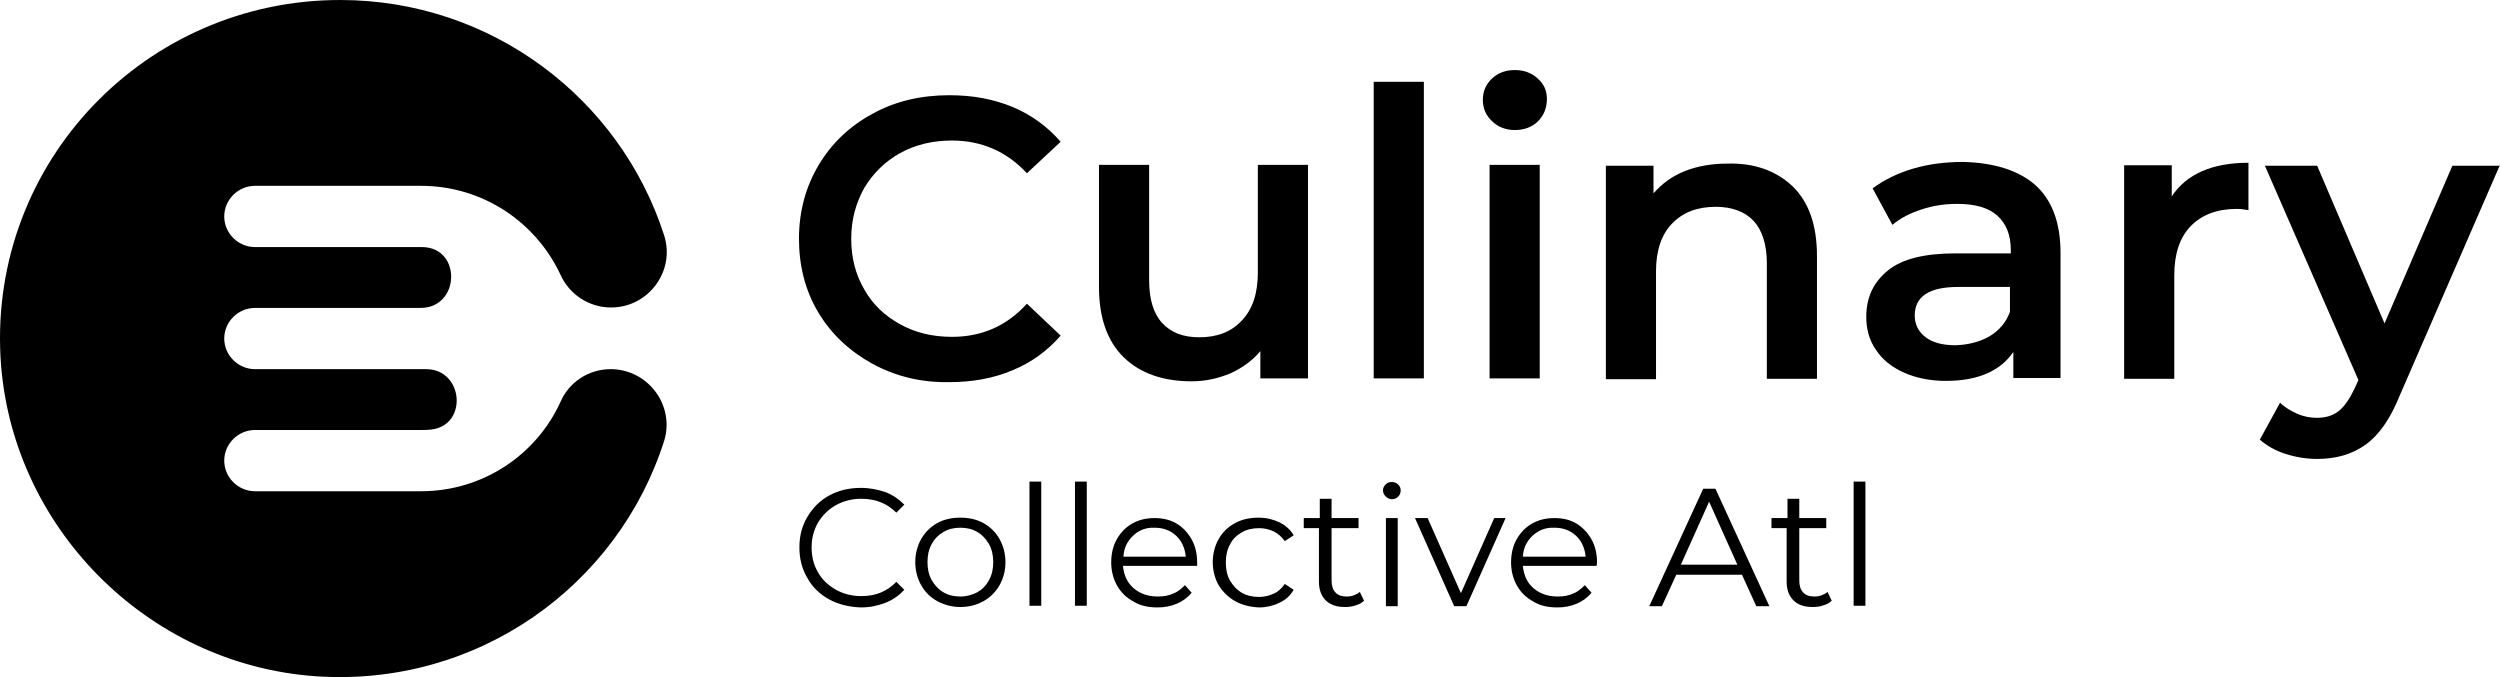 <svg xmlns="http://www.w3.org/2000/svg" width="192" height="52" viewBox="0 0 192 52" fill="none"><path d="M46.896 28.351C49.776 28.351 51.848 31.154 51.006 33.86C47.479 44.943 36.703 52.804 24.212 51.934C11.235 51 0.751 40.368 0.039 27.417C-0.77 12.404 11.203 0 26.121 0C37.771 0 47.641 7.603 51.006 18.074C51.88 20.812 49.809 23.615 46.929 23.615C45.246 23.615 43.725 22.617 43.046 21.102C41.169 17.075 37.091 14.272 32.334 14.272H19.584C18.29 14.272 17.222 15.335 17.222 16.624C17.222 17.913 18.29 18.976 19.584 18.976H32.334C32.367 18.976 32.399 18.976 32.431 18.976C35.473 19.008 35.344 23.648 32.302 23.648H19.584C18.29 23.648 17.222 24.711 17.222 25.999C17.222 27.288 18.29 28.351 19.584 28.351H32.723C35.603 28.351 35.959 32.668 33.111 32.99C32.852 33.023 32.593 33.023 32.334 33.023H19.584C18.29 33.023 17.222 34.086 17.222 35.375C17.222 36.663 18.29 37.727 19.584 37.727H32.334C37.091 37.727 41.201 34.924 43.046 30.864C43.693 29.35 45.214 28.351 46.896 28.351Z" fill="black"></path><path d="M66.992 27.932C65.245 26.966 63.853 25.677 62.85 24.002C61.847 22.327 61.361 20.426 61.361 18.332C61.361 16.238 61.879 14.337 62.882 12.661C63.886 10.986 65.277 9.665 67.025 8.731C68.772 7.764 70.746 7.313 72.914 7.313C74.694 7.313 76.28 7.603 77.768 8.215C79.224 8.828 80.454 9.73 81.457 10.889L78.868 13.306C77.315 11.63 75.374 10.793 73.108 10.793C71.62 10.793 70.293 11.115 69.128 11.759C67.963 12.404 67.057 13.306 66.377 14.433C65.73 15.593 65.374 16.882 65.374 18.332C65.374 19.781 65.698 21.07 66.377 22.23C67.025 23.39 67.963 24.26 69.128 24.904C70.293 25.548 71.62 25.87 73.108 25.87C75.406 25.87 77.315 25.033 78.868 23.325L81.457 25.774C80.454 26.934 79.224 27.836 77.736 28.448C76.28 29.06 74.662 29.35 72.882 29.35C70.714 29.382 68.772 28.899 66.992 27.932Z" fill="black"></path><path d="M100.453 12.661V29.06H96.796V26.966C96.181 27.707 95.404 28.255 94.498 28.673C93.56 29.06 92.589 29.285 91.521 29.285C89.321 29.285 87.573 28.673 86.311 27.449C85.049 26.225 84.402 24.421 84.402 22.037V12.661H88.253V21.489C88.253 22.971 88.576 24.066 89.256 24.807C89.936 25.548 90.874 25.903 92.104 25.903C93.495 25.903 94.563 25.484 95.372 24.614C96.181 23.776 96.602 22.552 96.602 20.941V12.661H100.453Z" fill="black"></path><path d="M105.501 6.282H109.352V29.06H105.501V6.282Z" fill="black"></path><path d="M114.594 9.311C114.109 8.86 113.882 8.312 113.882 7.668C113.882 7.023 114.109 6.476 114.594 6.025C115.08 5.574 115.662 5.38 116.342 5.38C117.054 5.38 117.636 5.606 118.089 6.025C118.574 6.443 118.801 6.959 118.801 7.603C118.801 8.28 118.574 8.86 118.121 9.311C117.668 9.762 117.054 9.987 116.342 9.987C115.662 9.987 115.047 9.762 114.594 9.311ZM114.4 12.661H118.251V29.06H114.4V12.661Z" fill="black"></path><path d="M137.667 14.305C138.929 15.529 139.544 17.301 139.544 19.685V29.092H135.693V20.2C135.693 18.783 135.337 17.687 134.69 16.979C134.043 16.27 133.04 15.883 131.777 15.883C130.354 15.883 129.253 16.302 128.412 17.172C127.603 18.009 127.182 19.234 127.182 20.845V29.125H123.331V12.726H126.988V14.852C127.635 14.111 128.412 13.531 129.383 13.145C130.354 12.758 131.454 12.565 132.651 12.565C134.722 12.5 136.405 13.112 137.667 14.305Z" fill="black"></path><path d="M156.307 14.208C157.601 15.368 158.248 17.107 158.248 19.427V29.028H154.624V27.03C154.138 27.739 153.491 28.287 152.618 28.673C151.744 29.06 150.676 29.253 149.446 29.253C148.217 29.253 147.149 29.028 146.21 28.609C145.272 28.19 144.56 27.61 144.074 26.869C143.557 26.128 143.33 25.291 143.33 24.324C143.33 22.842 143.88 21.682 144.98 20.78C146.081 19.878 147.828 19.459 150.19 19.459H154.43V19.201C154.43 18.042 154.074 17.172 153.394 16.56C152.715 15.948 151.679 15.658 150.32 15.658C149.381 15.658 148.475 15.787 147.602 16.076C146.696 16.366 145.951 16.753 145.336 17.268L143.816 14.466C144.689 13.821 145.725 13.306 146.922 12.951C148.119 12.597 149.414 12.436 150.773 12.436C153.168 12.5 155.012 13.08 156.307 14.208ZM152.779 25.838C153.524 25.387 154.074 24.775 154.365 23.938V22.037H150.385C148.152 22.037 147.052 22.778 147.052 24.227C147.052 24.936 147.343 25.484 147.893 25.903C148.443 26.322 149.22 26.515 150.19 26.515C151.161 26.483 152.035 26.257 152.779 25.838Z" fill="black"></path><path d="M172.681 12.5V16.141C172.357 16.076 172.066 16.044 171.775 16.044C170.286 16.044 169.089 16.495 168.248 17.365C167.406 18.235 166.985 19.491 166.985 21.135V29.092H163.135V12.694H166.791V15.078C167.924 13.37 169.898 12.5 172.681 12.5Z" fill="black"></path><path d="M192 12.661L184.298 30.381C183.586 32.153 182.713 33.409 181.677 34.15C180.642 34.891 179.412 35.246 177.956 35.246C177.147 35.246 176.338 35.117 175.529 34.859C174.72 34.601 174.072 34.215 173.555 33.764L175.108 30.929C175.464 31.283 175.917 31.541 176.402 31.766C176.92 31.992 177.406 32.088 177.923 32.088C178.603 32.088 179.153 31.927 179.606 31.573C180.059 31.219 180.447 30.639 180.836 29.833L181.127 29.189L173.943 12.726H177.956L183.133 24.84L188.343 12.726H192V12.661Z" fill="black"></path><path d="M63.691 46.038C62.98 45.652 62.397 45.104 62.009 44.395C61.588 43.687 61.394 42.913 61.394 42.044C61.394 41.174 61.588 40.401 62.009 39.692C62.429 38.983 62.98 38.435 63.691 38.049C64.403 37.662 65.212 37.469 66.118 37.469C66.798 37.469 67.413 37.598 67.995 37.791C68.578 38.016 69.031 38.339 69.452 38.757L68.837 39.37C68.125 38.661 67.251 38.306 66.151 38.306C65.439 38.306 64.792 38.468 64.209 38.79C63.627 39.112 63.174 39.563 62.818 40.143C62.494 40.723 62.332 41.335 62.332 42.044C62.332 42.752 62.494 43.397 62.818 43.944C63.141 44.524 63.594 44.943 64.209 45.297C64.792 45.62 65.439 45.781 66.151 45.781C67.251 45.781 68.125 45.426 68.837 44.685L69.452 45.297C69.063 45.716 68.578 46.071 67.995 46.296C67.413 46.522 66.798 46.651 66.118 46.651C65.212 46.618 64.403 46.425 63.691 46.038Z" fill="black"></path><path d="M71.976 46.167C71.458 45.877 71.037 45.459 70.746 44.943C70.455 44.428 70.293 43.816 70.293 43.171C70.293 42.527 70.455 41.915 70.746 41.399C71.037 40.884 71.458 40.465 71.976 40.175C72.493 39.885 73.108 39.756 73.755 39.756C74.403 39.756 75.017 39.885 75.535 40.175C76.053 40.465 76.474 40.884 76.765 41.399C77.056 41.915 77.218 42.527 77.218 43.171C77.218 43.848 77.056 44.428 76.765 44.943C76.474 45.459 76.053 45.877 75.535 46.167C75.017 46.457 74.435 46.618 73.755 46.618C73.108 46.618 72.526 46.457 71.976 46.167ZM75.05 45.491C75.438 45.265 75.729 44.975 75.956 44.557C76.183 44.138 76.28 43.687 76.28 43.171C76.28 42.656 76.183 42.205 75.956 41.786C75.729 41.399 75.438 41.077 75.05 40.852C74.662 40.626 74.241 40.529 73.755 40.529C73.27 40.529 72.849 40.626 72.461 40.852C72.073 41.077 71.781 41.367 71.555 41.786C71.329 42.172 71.231 42.656 71.231 43.171C71.231 43.687 71.329 44.138 71.555 44.557C71.781 44.943 72.073 45.265 72.461 45.491C72.849 45.716 73.27 45.813 73.755 45.813C74.241 45.813 74.662 45.684 75.05 45.491Z" fill="black"></path><path d="M79.063 36.986H79.969V46.522H79.063V36.986Z" fill="black"></path><path d="M82.558 36.986H83.464V46.522H82.558V36.986Z" fill="black"></path><path d="M91.942 43.461H86.246C86.311 44.17 86.57 44.75 87.056 45.169C87.541 45.587 88.156 45.813 88.932 45.813C89.353 45.813 89.742 45.749 90.097 45.587C90.453 45.459 90.745 45.201 91.004 44.943L91.521 45.523C91.23 45.877 90.842 46.167 90.389 46.361C89.936 46.554 89.45 46.651 88.9 46.651C88.188 46.651 87.573 46.522 87.056 46.2C86.505 45.91 86.085 45.491 85.793 44.975C85.502 44.46 85.341 43.848 85.341 43.203C85.341 42.559 85.47 41.947 85.761 41.431C86.052 40.916 86.441 40.497 86.959 40.207C87.476 39.917 88.026 39.788 88.674 39.788C89.288 39.788 89.871 39.917 90.356 40.207C90.842 40.497 91.23 40.916 91.521 41.431C91.812 41.947 91.942 42.559 91.942 43.203V43.461ZM87.023 41.142C86.57 41.56 86.311 42.108 86.279 42.752H91.068C91.004 42.076 90.745 41.528 90.324 41.142C89.871 40.723 89.321 40.529 88.674 40.529C88.026 40.497 87.444 40.723 87.023 41.142Z" fill="black"></path><path d="M94.854 46.167C94.337 45.877 93.916 45.459 93.592 44.943C93.301 44.428 93.139 43.816 93.139 43.171C93.139 42.527 93.301 41.915 93.592 41.399C93.884 40.884 94.304 40.465 94.854 40.175C95.372 39.885 95.987 39.756 96.667 39.756C97.249 39.756 97.767 39.885 98.252 40.111C98.705 40.336 99.094 40.658 99.353 41.109L98.673 41.56C98.446 41.238 98.155 40.98 97.832 40.819C97.476 40.658 97.12 40.562 96.699 40.562C96.213 40.562 95.76 40.658 95.372 40.884C94.984 41.109 94.66 41.399 94.466 41.818C94.24 42.205 94.142 42.688 94.142 43.203C94.142 43.719 94.24 44.202 94.466 44.589C94.693 44.975 94.984 45.298 95.372 45.523C95.76 45.749 96.213 45.845 96.699 45.845C97.12 45.845 97.476 45.749 97.832 45.587C98.188 45.426 98.446 45.169 98.673 44.846L99.353 45.297C99.094 45.749 98.738 46.071 98.252 46.296C97.799 46.522 97.249 46.651 96.699 46.651C95.987 46.618 95.372 46.457 94.854 46.167Z" fill="black"></path><path d="M104.757 46.135C104.595 46.296 104.368 46.425 104.109 46.49C103.851 46.586 103.592 46.618 103.3 46.618C102.653 46.618 102.168 46.457 101.812 46.103C101.456 45.749 101.294 45.265 101.294 44.653V40.562H100.129V39.788H101.359V38.306H102.265V39.788H104.336V40.562H102.265V44.589C102.265 44.975 102.362 45.297 102.556 45.491C102.75 45.716 103.042 45.813 103.43 45.813C103.624 45.813 103.818 45.781 103.98 45.716C104.142 45.652 104.304 45.587 104.433 45.459L104.757 46.135Z" fill="black"></path><path d="M106.407 38.113C106.278 37.984 106.213 37.823 106.213 37.662C106.213 37.501 106.278 37.34 106.407 37.211C106.536 37.082 106.698 37.018 106.892 37.018C107.087 37.018 107.248 37.082 107.378 37.211C107.507 37.34 107.572 37.469 107.572 37.662C107.572 37.855 107.507 38.016 107.378 38.145C107.248 38.274 107.087 38.339 106.892 38.339C106.698 38.339 106.536 38.242 106.407 38.113ZM106.439 39.788H107.345V46.554H106.439V39.788Z" fill="black"></path><path d="M115.63 39.788L112.62 46.554H111.682L108.672 39.788H109.643L112.199 45.555L114.756 39.788H115.63Z" fill="black"></path><path d="M122.62 43.461H116.956C117.021 44.17 117.28 44.75 117.765 45.169C118.251 45.587 118.866 45.813 119.642 45.813C120.063 45.813 120.451 45.749 120.807 45.587C121.163 45.459 121.455 45.201 121.713 44.943L122.231 45.523C121.94 45.877 121.552 46.167 121.099 46.361C120.646 46.554 120.16 46.651 119.61 46.651C118.898 46.651 118.283 46.522 117.765 46.2C117.215 45.91 116.795 45.491 116.503 44.975C116.212 44.46 116.05 43.848 116.05 43.203C116.05 42.559 116.18 41.947 116.471 41.431C116.762 40.916 117.151 40.497 117.668 40.207C118.186 39.917 118.736 39.788 119.383 39.788C120.031 39.788 120.581 39.917 121.066 40.207C121.552 40.497 121.94 40.916 122.231 41.431C122.522 41.947 122.652 42.559 122.652 43.203L122.62 43.461ZM117.701 41.142C117.248 41.56 116.989 42.108 116.956 42.752H121.778C121.713 42.076 121.455 41.528 121.034 41.142C120.581 40.723 120.031 40.529 119.383 40.529C118.704 40.497 118.154 40.723 117.701 41.142Z" fill="black"></path><path d="M133.784 44.138H128.736L127.635 46.554H126.665L130.807 37.533H131.745L135.887 46.554H134.884L133.784 44.138ZM133.428 43.364L131.26 38.532L129.092 43.364H133.428Z" fill="black"></path><path d="M140.677 46.135C140.515 46.296 140.288 46.425 140.029 46.49C139.77 46.586 139.512 46.618 139.22 46.618C138.573 46.618 138.088 46.457 137.732 46.103C137.376 45.749 137.214 45.265 137.214 44.653V40.562H136.049V39.788H137.279V38.306H138.185V39.788H140.256V40.562H138.185V44.589C138.185 44.975 138.282 45.297 138.476 45.491C138.67 45.716 138.961 45.813 139.35 45.813C139.544 45.813 139.738 45.781 139.9 45.716C140.062 45.652 140.224 45.587 140.353 45.459L140.677 46.135Z" fill="black"></path><path d="M142.359 36.986H143.265V46.522H142.359V36.986Z" fill="black"></path></svg>